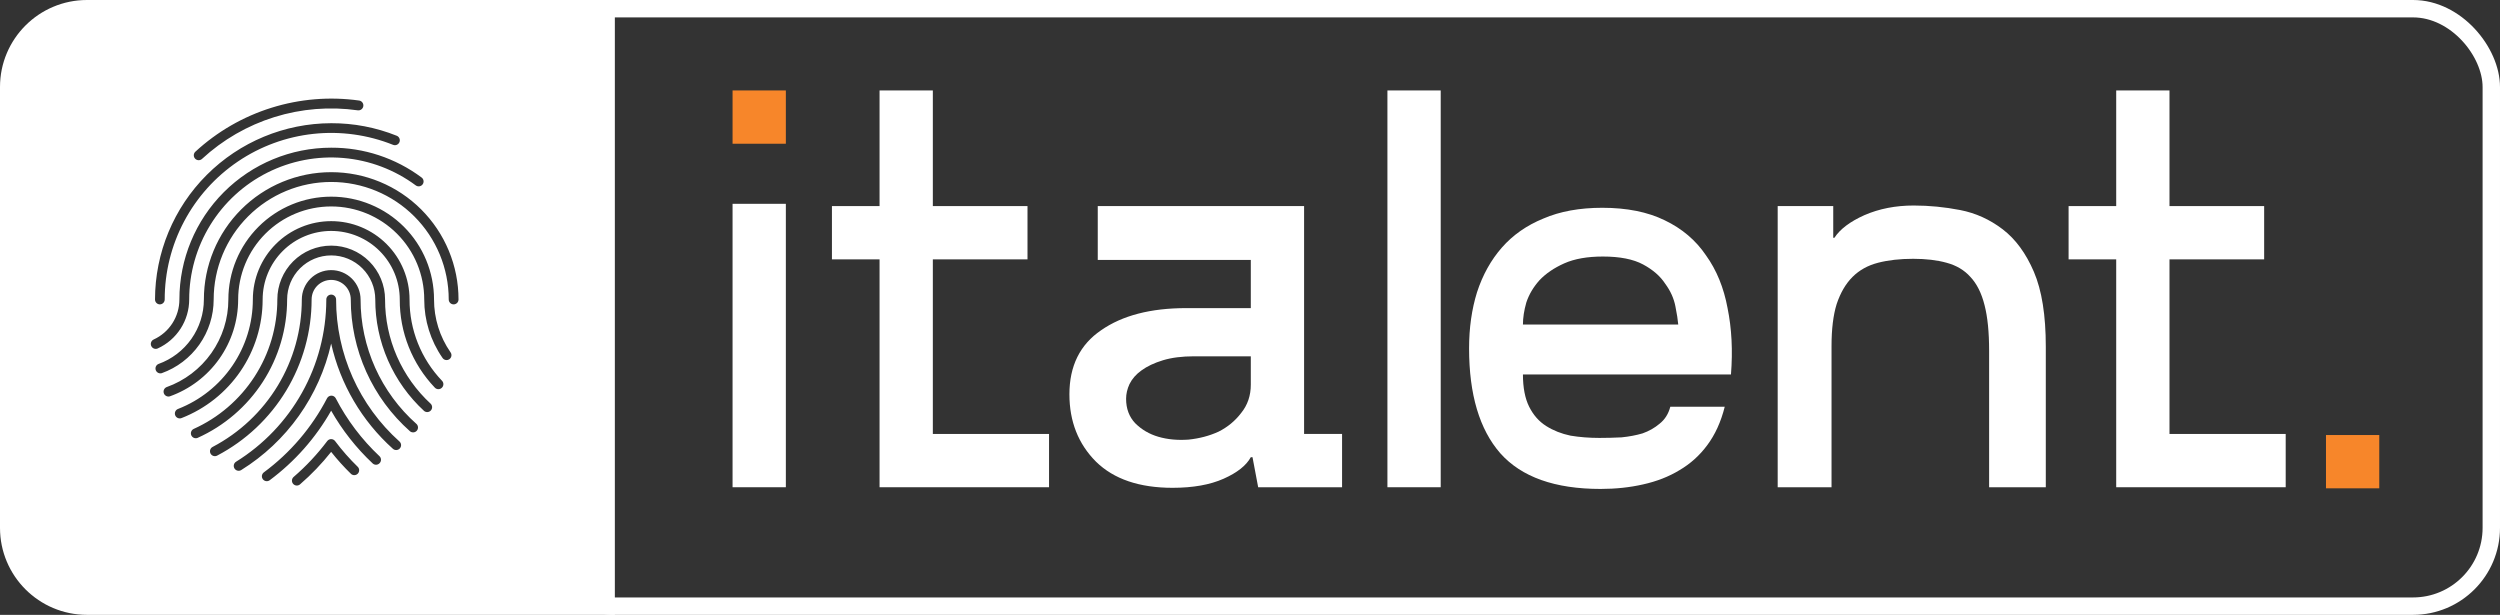 <?xml version="1.0" encoding="UTF-8"?> <svg xmlns="http://www.w3.org/2000/svg" width="431" height="106" viewBox="0 0 431 106" fill="none"><rect x="0" y="0" width="431" height="106" fill="#333333" stroke="none"/> <path fill-rule="evenodd" clip-rule="evenodd" d="M15 0C6.716 0 0 6.716 0 15V91C0 99.284 6.716 106 15 106H106V0H15ZM74.827 51.632C74.821 54.877 75.808 58.047 77.655 60.716C77.725 60.806 77.776 60.91 77.805 61.021C77.834 61.132 77.84 61.248 77.822 61.361C77.805 61.474 77.765 61.583 77.704 61.68C77.644 61.777 77.564 61.861 77.47 61.926C77.376 61.992 77.269 62.037 77.157 62.06C77.045 62.083 76.929 62.083 76.817 62.06C76.705 62.036 76.599 61.991 76.504 61.925C76.411 61.859 76.331 61.776 76.271 61.678C74.227 58.727 73.134 55.222 73.139 51.632C73.139 47.378 71.449 43.298 68.441 40.29C65.433 37.282 61.353 35.592 57.099 35.592C52.844 35.592 48.765 37.282 45.757 40.29C42.748 43.298 41.059 47.378 41.059 51.632C41.058 55.291 39.925 58.861 37.815 61.85C35.705 64.84 32.721 67.104 29.273 68.331C29.067 68.389 28.846 68.367 28.656 68.269C28.465 68.171 28.319 68.004 28.247 67.802C28.175 67.6 28.182 67.378 28.268 67.182C28.354 66.985 28.511 66.828 28.708 66.743C31.828 65.633 34.527 63.585 36.436 60.879C38.345 58.173 39.37 54.943 39.37 51.632C39.37 46.93 41.238 42.421 44.563 39.096C47.887 35.771 52.397 33.904 57.099 33.904C61.8 33.904 66.31 35.771 69.635 39.096C72.959 42.421 74.827 46.93 74.827 51.632ZM57.099 29.683C51.277 29.683 45.694 31.995 41.578 36.111C37.462 40.228 35.149 45.811 35.149 51.632C35.147 54.066 34.394 56.441 32.992 58.431C31.589 60.421 29.607 61.929 27.315 62.75C27.118 62.835 26.961 62.992 26.875 63.188C26.789 63.385 26.782 63.607 26.854 63.809C26.926 64.011 27.072 64.178 27.263 64.276C27.453 64.374 27.674 64.396 27.881 64.337C30.5 63.4 32.767 61.676 34.37 59.402C35.973 57.128 36.835 54.414 36.837 51.632C36.837 46.258 38.972 41.105 42.772 37.305C46.572 33.506 51.725 31.371 57.099 31.371C62.472 31.371 67.626 33.506 71.425 37.305C75.225 41.105 77.36 46.258 77.36 51.632C77.36 51.856 77.449 52.071 77.607 52.229C77.765 52.387 77.98 52.476 78.204 52.476C78.428 52.476 78.642 52.387 78.801 52.229C78.959 52.071 79.048 51.856 79.048 51.632C79.048 48.75 78.48 45.895 77.377 43.232C76.274 40.569 74.657 38.15 72.619 36.111C70.581 34.073 68.161 32.456 65.498 31.353C62.835 30.25 59.981 29.683 57.099 29.683ZM31.141 56.65C30.179 58.146 28.807 59.335 27.188 60.074C27.087 60.119 26.977 60.144 26.867 60.146C26.756 60.149 26.645 60.13 26.542 60.09C26.438 60.05 26.344 59.99 26.263 59.913C26.183 59.837 26.119 59.745 26.074 59.644C25.983 59.44 25.976 59.208 26.055 58.999C26.134 58.79 26.293 58.621 26.496 58.529C27.817 57.924 28.937 56.952 29.722 55.73C30.508 54.507 30.926 53.085 30.928 51.632C30.928 44.691 33.685 38.035 38.593 33.127C43.501 28.219 50.158 25.462 57.099 25.462C62.714 25.438 68.184 27.242 72.683 30.603C72.772 30.669 72.847 30.752 72.904 30.847C72.962 30.942 73 31.047 73.016 31.157C73.033 31.267 73.027 31.379 73.001 31.486C72.974 31.594 72.926 31.695 72.86 31.785C72.794 31.874 72.711 31.949 72.616 32.007C72.521 32.064 72.415 32.102 72.306 32.118C72.196 32.135 72.084 32.129 71.976 32.102C71.869 32.076 71.767 32.028 71.678 31.962C68.035 29.261 63.713 27.625 59.194 27.237C54.676 26.849 50.138 27.724 46.087 29.763C42.037 31.803 38.633 34.928 36.254 38.789C33.875 42.651 32.616 47.097 32.617 51.632C32.616 53.411 32.103 55.153 31.141 56.65ZM27.551 52.476C27.775 52.476 27.99 52.387 28.148 52.229C28.306 52.071 28.395 51.856 28.395 51.632C28.393 46.939 29.541 42.317 31.74 38.171C33.938 34.025 37.12 30.482 41.006 27.85C44.892 25.219 49.363 23.581 54.029 23.079C58.695 22.577 63.413 23.227 67.769 24.972C67.978 25.055 68.21 25.052 68.416 24.963C68.622 24.874 68.784 24.707 68.867 24.499C68.95 24.291 68.947 24.058 68.858 23.852C68.769 23.647 68.602 23.485 68.394 23.402C64.808 21.964 60.979 21.23 57.115 21.241C49.059 21.254 41.337 24.46 35.64 30.157C29.944 35.853 26.737 43.576 26.724 51.632C26.724 51.853 26.811 52.065 26.965 52.223C27.12 52.381 27.33 52.472 27.551 52.476ZM47.308 20.183C42.665 21.632 38.402 24.095 34.828 27.395C34.664 27.547 34.446 27.628 34.221 27.619C33.997 27.61 33.786 27.513 33.634 27.348C33.481 27.184 33.401 26.965 33.41 26.741C33.418 26.517 33.516 26.306 33.68 26.154C37.442 22.689 41.924 20.101 46.806 18.576C51.687 17.05 56.846 16.625 61.911 17.332C62.022 17.347 62.128 17.384 62.225 17.441C62.321 17.498 62.406 17.573 62.473 17.663C62.54 17.752 62.59 17.854 62.618 17.962C62.646 18.07 62.652 18.183 62.637 18.294C62.621 18.405 62.584 18.512 62.527 18.608C62.47 18.705 62.395 18.789 62.306 18.857C62.216 18.924 62.115 18.973 62.006 19.001C61.898 19.029 61.785 19.036 61.674 19.02C56.858 18.338 51.951 18.735 47.308 20.183ZM76.195 66.828C76.352 66.67 76.44 66.456 76.44 66.233C76.44 66.01 76.352 65.796 76.195 65.638C72.593 61.866 70.591 56.847 70.606 51.632C70.606 48.05 69.183 44.614 66.65 42.081C64.117 39.548 60.681 38.125 57.099 38.125C53.516 38.125 50.081 39.548 47.547 42.081C45.014 44.614 43.591 48.05 43.591 51.632C43.59 55.706 42.361 59.684 40.064 63.048C37.767 66.413 34.51 69.007 30.717 70.492C30.609 70.529 30.51 70.587 30.425 70.663C30.341 70.74 30.273 70.832 30.225 70.936C30.177 71.039 30.151 71.151 30.147 71.265C30.144 71.379 30.164 71.493 30.205 71.599C30.247 71.705 30.31 71.801 30.39 71.882C30.469 71.964 30.565 72.028 30.67 72.071C30.776 72.114 30.889 72.136 31.003 72.134C31.117 72.133 31.229 72.108 31.333 72.062C35.442 70.453 38.971 67.643 41.459 63.999C43.946 60.354 45.278 56.045 45.28 51.632C45.28 50.08 45.585 48.543 46.179 47.109C46.773 45.675 47.644 44.372 48.741 43.275C49.839 42.177 51.142 41.307 52.576 40.713C54.01 40.119 55.547 39.813 57.099 39.813C58.651 39.813 60.188 40.119 61.621 40.713C63.055 41.307 64.358 42.177 65.456 43.275C66.553 44.372 67.424 45.675 68.018 47.109C68.612 48.543 68.918 50.08 68.918 51.632C68.893 57.288 71.059 62.734 74.962 66.828C75.041 66.912 75.136 66.979 75.243 67.025C75.349 67.071 75.463 67.095 75.578 67.095C75.694 67.095 75.808 67.071 75.914 67.025C76.02 66.979 76.116 66.912 76.195 66.828ZM73.715 71.039C73.501 71.055 73.289 70.989 73.122 70.855C70.462 68.409 68.34 65.438 66.889 62.129C65.439 58.82 64.692 55.245 64.697 51.632C64.697 49.617 63.896 47.684 62.471 46.26C61.046 44.835 59.114 44.034 57.099 44.034C55.084 44.034 53.151 44.835 51.726 46.26C50.301 47.684 49.501 49.617 49.501 51.632C49.499 56.676 48.04 61.612 45.3 65.846C42.559 70.08 38.653 73.432 34.052 75.498C33.851 75.574 33.628 75.57 33.43 75.488C33.231 75.406 33.072 75.251 32.983 75.055C32.895 74.859 32.885 74.637 32.955 74.434C33.025 74.231 33.169 74.062 33.359 73.961C37.664 72.028 41.319 68.892 43.883 64.931C46.447 60.969 47.812 56.351 47.812 51.632C47.812 49.169 48.791 46.807 50.532 45.066C52.274 43.324 54.636 42.346 57.099 42.346C59.562 42.346 61.923 43.324 63.665 45.066C65.406 46.807 66.385 49.169 66.385 51.632C66.379 55.012 67.077 58.355 68.433 61.451C69.789 64.547 71.774 67.326 74.261 69.614C74.41 69.769 74.493 69.974 74.496 70.189C74.498 70.403 74.418 70.611 74.273 70.769C74.128 70.926 73.928 71.023 73.715 71.039ZM53.722 51.632C53.722 50.736 54.078 49.877 54.711 49.244C55.344 48.611 56.203 48.255 57.099 48.255C57.994 48.255 58.853 48.611 59.486 49.244C60.12 49.877 60.475 50.736 60.475 51.632C60.472 55.927 61.381 60.175 63.142 64.092C64.903 68.01 67.476 71.509 70.69 74.358C70.859 74.493 71.073 74.559 71.289 74.541C71.504 74.523 71.705 74.423 71.849 74.262C71.993 74.101 72.069 73.89 72.063 73.674C72.056 73.458 71.967 73.253 71.813 73.1C68.776 70.409 66.345 67.104 64.682 63.403C63.018 59.702 62.16 55.69 62.164 51.632C62.164 50.289 61.63 49 60.68 48.05C59.73 47.1 58.442 46.567 57.099 46.567C55.755 46.567 54.467 47.1 53.517 48.05C52.567 49 52.033 50.289 52.033 51.632C52.032 56.866 50.6 62 47.892 66.479C45.184 70.957 41.303 74.611 36.669 77.043C36.568 77.093 36.478 77.162 36.405 77.248C36.331 77.333 36.275 77.432 36.241 77.539C36.206 77.646 36.193 77.759 36.203 77.871C36.212 77.983 36.244 78.092 36.296 78.192C36.349 78.291 36.42 78.379 36.507 78.451C36.594 78.522 36.695 78.576 36.802 78.608C36.91 78.64 37.023 78.651 37.135 78.638C37.247 78.626 37.355 78.592 37.454 78.537C42.361 75.962 46.47 72.094 49.337 67.352C52.205 62.609 53.721 57.174 53.722 51.632ZM68.019 77.541C67.915 77.504 67.818 77.446 67.736 77.372C62.388 72.578 58.666 66.237 57.09 59.23C56.08 63.71 54.19 67.945 51.529 71.689C48.868 75.432 45.49 78.609 41.59 81.036C41.496 81.095 41.391 81.134 41.282 81.153C41.172 81.171 41.06 81.167 40.952 81.142C40.844 81.117 40.742 81.071 40.651 81.006C40.561 80.942 40.484 80.86 40.425 80.766C40.367 80.671 40.327 80.567 40.309 80.457C40.291 80.347 40.294 80.236 40.319 80.127C40.344 80.019 40.391 79.917 40.455 79.827C40.52 79.736 40.601 79.659 40.696 79.601C45.438 76.657 49.354 72.555 52.075 67.682C54.797 62.809 56.235 57.324 56.254 51.742V51.632C56.254 51.408 56.343 51.193 56.502 51.035C56.66 50.877 56.875 50.788 57.099 50.788C57.322 50.788 57.537 50.877 57.696 51.035C57.854 51.193 57.943 51.408 57.943 51.632C57.938 56.252 58.909 60.82 60.791 65.039C62.674 69.258 65.426 73.032 68.867 76.114C68.95 76.188 69.017 76.278 69.064 76.379C69.112 76.479 69.14 76.587 69.146 76.698C69.152 76.809 69.136 76.92 69.099 77.025C69.062 77.13 69.004 77.226 68.93 77.309C68.856 77.391 68.766 77.459 68.666 77.506C68.566 77.554 68.457 77.582 68.346 77.588C68.235 77.594 68.124 77.578 68.019 77.541ZM65.439 79.854C65.597 79.696 65.685 79.482 65.685 79.259C65.685 79.036 65.597 78.822 65.439 78.664C62.373 75.784 59.818 72.404 57.884 68.668C57.813 68.53 57.705 68.414 57.573 68.333C57.44 68.252 57.288 68.209 57.132 68.209C56.977 68.209 56.825 68.252 56.692 68.333C56.559 68.414 56.452 68.53 56.381 68.668C53.77 73.697 50.046 78.063 45.491 81.433C45.401 81.499 45.326 81.582 45.269 81.677C45.212 81.772 45.174 81.877 45.157 81.987C45.141 82.097 45.146 82.209 45.173 82.316C45.2 82.424 45.248 82.525 45.313 82.615C45.379 82.704 45.462 82.779 45.557 82.836C45.653 82.894 45.758 82.931 45.868 82.948C45.977 82.965 46.089 82.959 46.197 82.932C46.305 82.906 46.406 82.858 46.495 82.792C50.821 79.575 54.429 75.492 57.09 70.804C59.007 74.172 61.417 77.234 64.241 79.888C64.321 79.965 64.416 80.025 64.52 80.065C64.625 80.105 64.736 80.124 64.847 80.121C64.959 80.118 65.068 80.092 65.17 80.047C65.272 80.001 65.363 79.935 65.439 79.854ZM60.535 81.72C59.305 80.523 58.155 79.249 57.09 77.904C55.487 79.927 53.698 81.795 51.746 83.484C51.663 83.561 51.566 83.62 51.459 83.658C51.353 83.697 51.24 83.713 51.127 83.707C51.014 83.7 50.904 83.672 50.802 83.622C50.701 83.572 50.61 83.502 50.536 83.417C50.462 83.332 50.406 83.232 50.371 83.125C50.336 83.017 50.323 82.904 50.333 82.791C50.342 82.678 50.375 82.569 50.428 82.469C50.48 82.369 50.553 82.281 50.64 82.209C52.78 80.364 54.716 78.295 56.415 76.038C56.493 75.933 56.595 75.848 56.713 75.79C56.83 75.731 56.959 75.701 57.09 75.701C57.221 75.701 57.35 75.731 57.468 75.79C57.585 75.848 57.687 75.933 57.766 76.038C58.961 77.63 60.279 79.126 61.708 80.513C61.849 80.672 61.924 80.879 61.919 81.091C61.914 81.304 61.829 81.507 61.681 81.66C61.532 81.812 61.332 81.903 61.119 81.915C60.907 81.926 60.698 81.856 60.535 81.72Z" fill="white"></path> <path d="M160.821 74.814H180.854V84H151.635V44.715H143.426V35.529H151.635V15.593H160.821V35.529H177.141V44.715H160.821V74.814Z" fill="white"></path> <path d="M215.639 53.119V44.813H189.253V35.529H224.825V74.814H231.372V84H216.909L215.932 78.821H215.639C214.857 80.254 213.293 81.492 210.948 82.534C208.603 83.576 205.671 84.098 202.153 84.098C196.42 84.098 192.022 82.599 188.96 79.602C185.898 76.54 184.367 72.664 184.367 67.973C184.367 63.087 186.191 59.406 189.839 56.93C193.488 54.39 198.374 53.119 204.498 53.119H215.639ZM215.639 61.426H205.866C203.781 61.426 201.99 61.654 200.491 62.11C198.993 62.566 197.755 63.152 196.778 63.869C195.866 64.52 195.182 65.302 194.726 66.214C194.335 67.061 194.139 67.908 194.139 68.755C194.139 70.449 194.661 71.85 195.703 72.957C196.81 74.065 198.146 74.847 199.71 75.302C201.273 75.759 203 75.921 204.889 75.791C206.778 75.596 208.505 75.14 210.068 74.423C211.632 73.641 212.935 72.566 213.977 71.198C215.085 69.83 215.639 68.201 215.639 66.312V61.426Z" fill="white"></path> <path d="M239.192 15.593H248.378V84H239.192V15.593Z" fill="white"></path> <path d="M276.235 35.822C280.47 35.822 284.053 36.539 286.985 37.972C289.982 39.405 292.36 41.425 294.119 44.031C295.943 46.572 297.181 49.601 297.832 53.119C298.549 56.637 298.744 60.449 298.419 64.553H262.554C262.554 66.833 262.912 68.69 263.629 70.123C264.346 71.556 265.323 72.664 266.561 73.446C267.798 74.228 269.199 74.781 270.763 75.107C272.326 75.368 273.988 75.498 275.747 75.498C276.985 75.498 278.255 75.465 279.558 75.4C280.861 75.27 282.066 75.042 283.174 74.716C284.281 74.325 285.259 73.772 286.105 73.055C287.018 72.338 287.636 71.361 287.962 70.123H297.344C296.692 72.729 295.682 74.944 294.314 76.768C293.011 78.527 291.415 79.961 289.526 81.068C287.702 82.176 285.617 82.99 283.271 83.511C280.991 84.033 278.548 84.293 275.942 84.293C268.059 84.293 262.293 82.241 258.645 78.136C255.062 74.032 253.27 68.006 253.27 60.058C253.27 56.539 253.726 53.315 254.638 50.383C255.615 47.386 257.049 44.813 258.938 42.663C260.827 40.513 263.205 38.851 266.072 37.679C268.939 36.441 272.326 35.822 276.235 35.822ZM289.33 55.953C289.265 55.171 289.102 54.129 288.842 52.826C288.581 51.458 287.995 50.155 287.083 48.917C286.236 47.614 284.965 46.507 283.271 45.594C281.578 44.682 279.265 44.226 276.333 44.226C273.662 44.226 271.447 44.617 269.688 45.399C267.929 46.181 266.495 47.158 265.388 48.331C264.346 49.503 263.596 50.774 263.14 52.142C262.749 53.51 262.554 54.781 262.554 55.953H289.33Z" fill="white"></path> <path d="M306.473 84V35.529H316.05V41.001H316.245C317.222 39.503 318.949 38.2 321.424 37.092C323.965 35.985 326.799 35.431 329.926 35.431C332.597 35.431 335.269 35.692 337.94 36.213C340.611 36.734 343.054 37.842 345.269 39.535C347.484 41.229 349.276 43.672 350.644 46.865C352.012 50.057 352.696 54.357 352.696 59.764V84H342.924V60.449C342.924 57.256 342.663 54.65 342.142 52.63C341.621 50.546 340.806 48.917 339.699 47.744C338.656 46.572 337.288 45.757 335.594 45.301C333.966 44.845 332.044 44.617 329.829 44.617C327.548 44.617 325.529 44.845 323.77 45.301C322.011 45.757 320.545 46.572 319.372 47.744C318.199 48.917 317.287 50.481 316.636 52.435C316.05 54.324 315.756 56.735 315.756 59.667V84H306.473Z" fill="white"></path> <path d="M374.02 74.814H394.053V84H364.834V44.715H356.625V35.529H364.834V15.593H374.02V35.529H390.34V44.715H374.02V74.814Z" fill="white"></path> <path d="M135.48 15.593V24.779H126.293V15.593H135.48Z" fill="#F7862A"></path> <path d="M410.186 75V84.186H401V75H410.186Z" fill="#F7862A"></path> <path d="M126.293 35.138H135.48V84H126.293V35.138Z" fill="white"></path> <rect x="92.5" y="1.5" width="337" height="103" rx="13.5" stroke="white" stroke-width="3"></rect> </svg> 